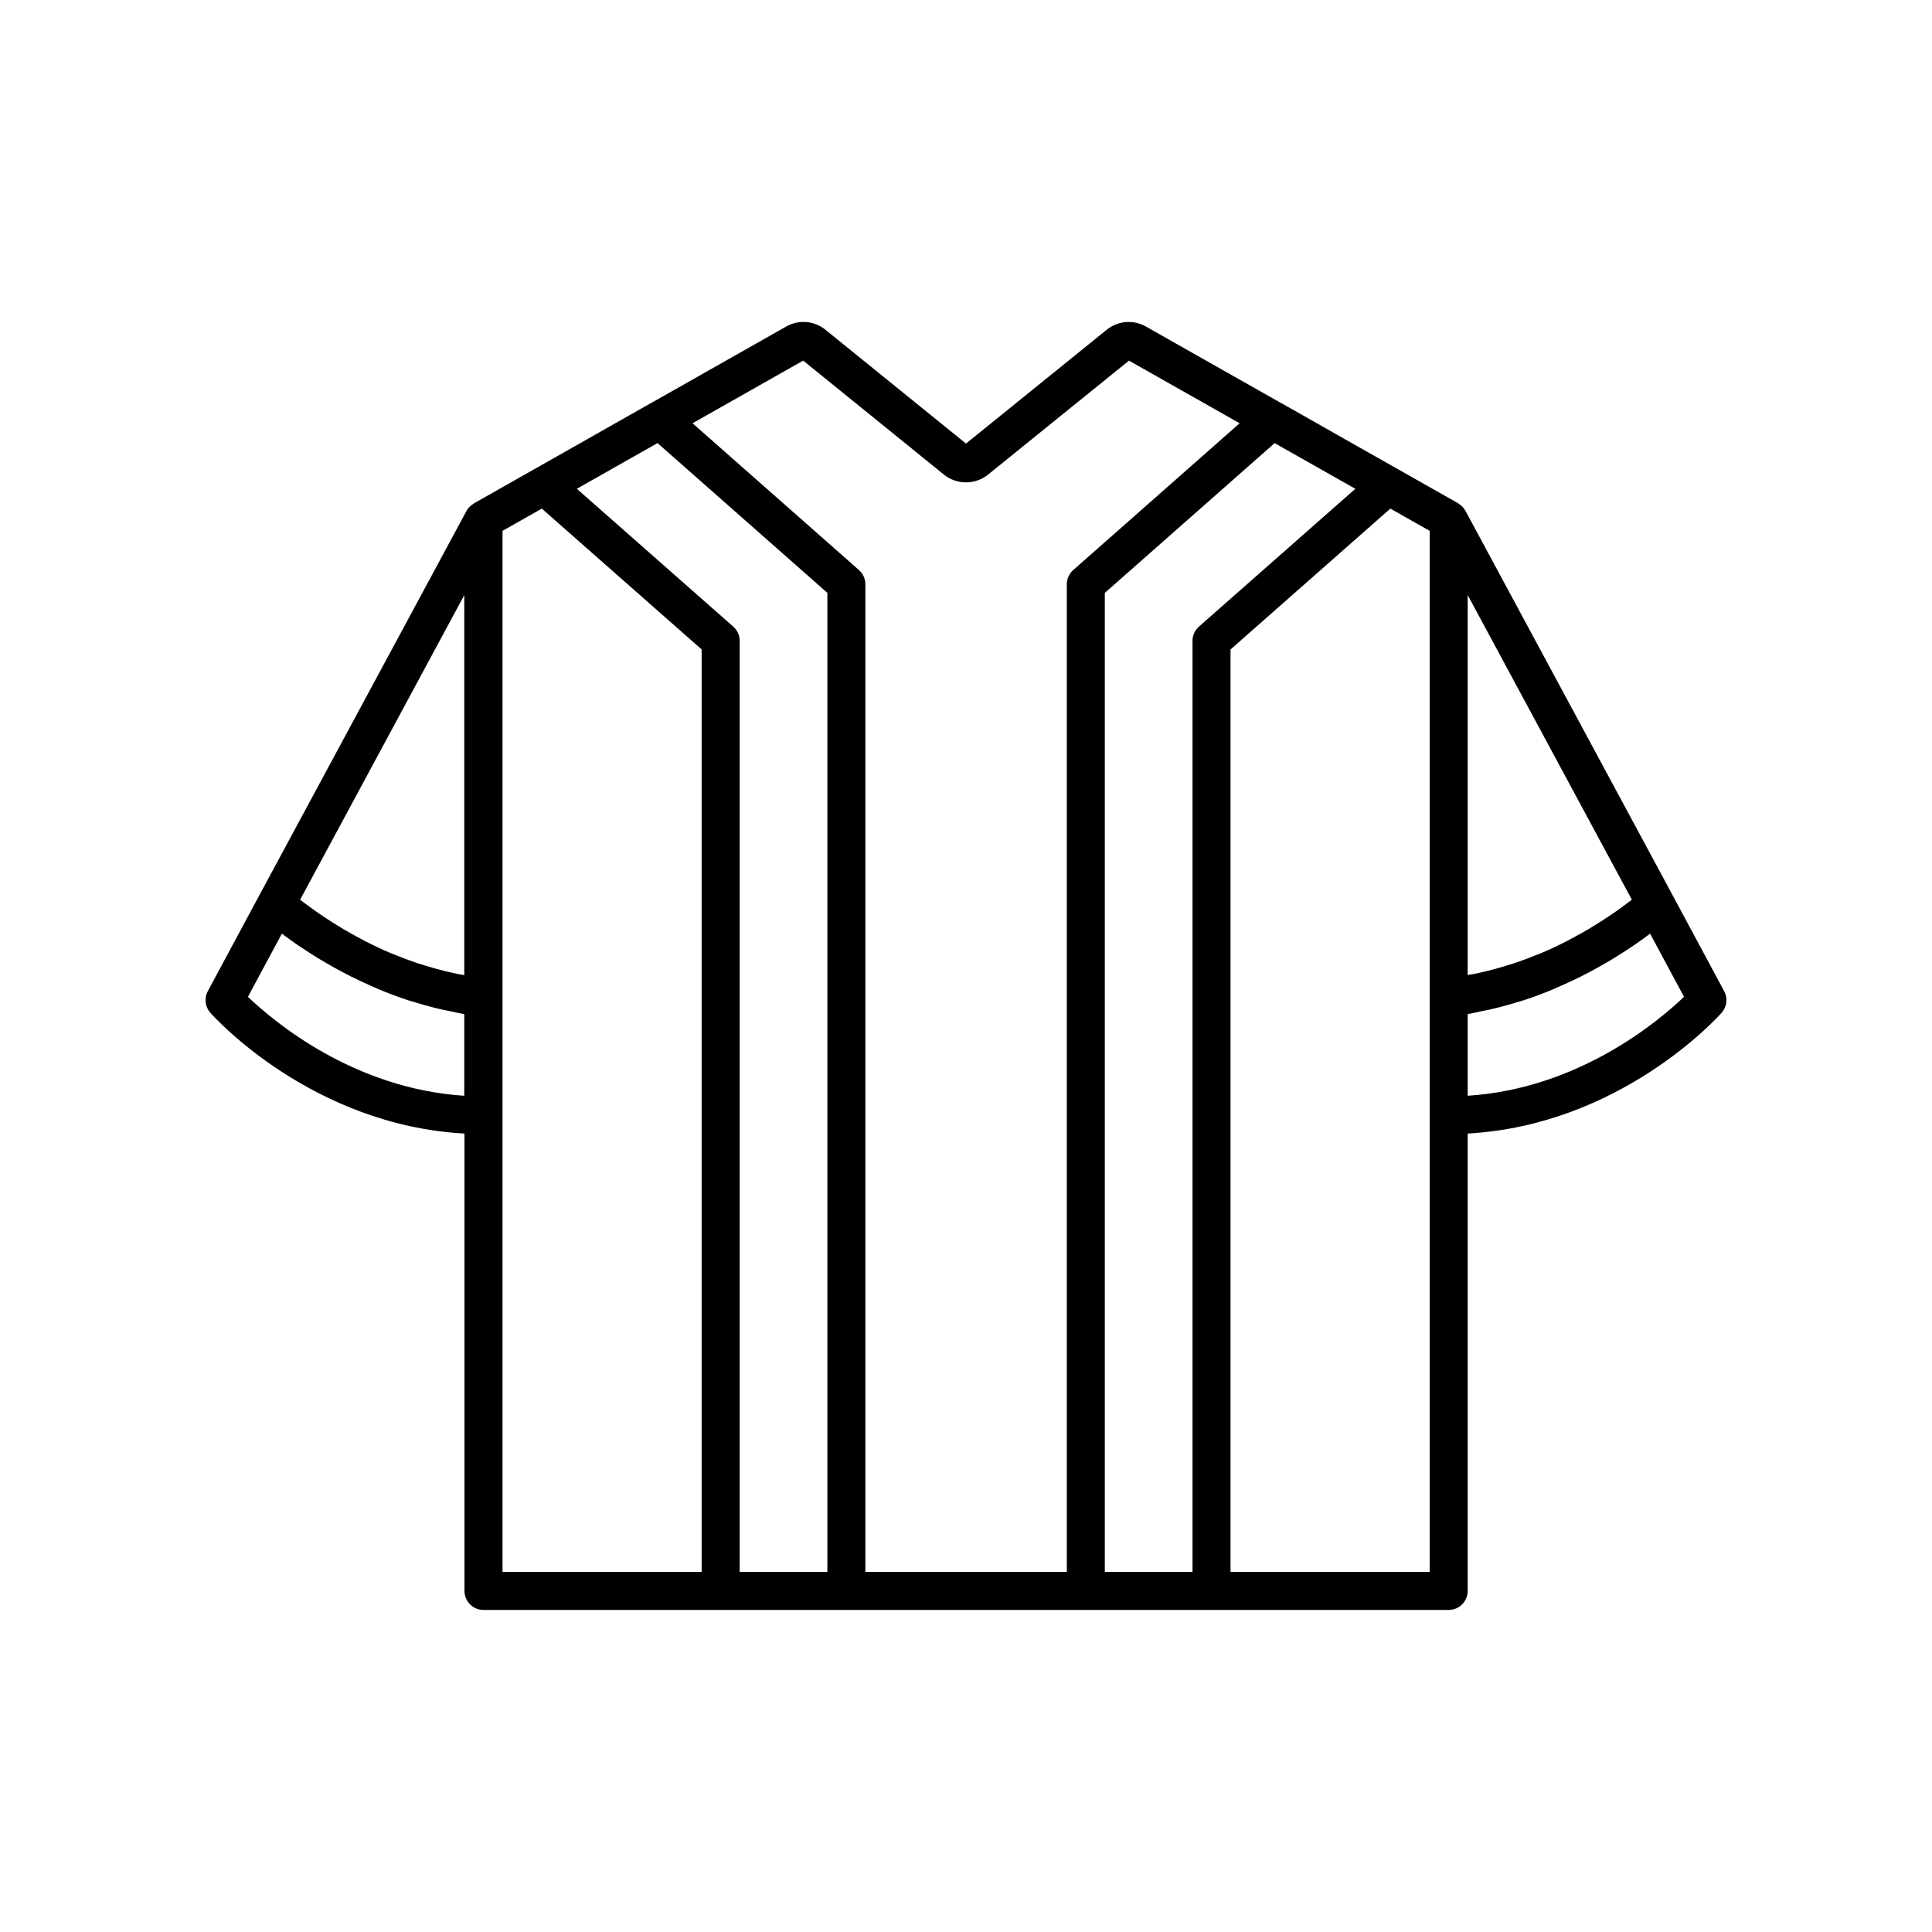 <?xml version="1.0" encoding="UTF-8"?>
<!-- Uploaded to: ICON Repo, www.iconrepo.com, Generator: ICON Repo Mixer Tools -->
<svg fill="#000000" width="800px" height="800px" version="1.1" viewBox="144 144 512 512" xmlns="http://www.w3.org/2000/svg">
 <path d="m600.92 406.67-13.605-25.32-0.004-0.004v-0.004l-54.961-101.99c-0.012-0.023-0.031-0.035-0.043-0.055-0.246-0.441-0.555-0.84-0.922-1.191-0.113-0.105-0.242-0.18-0.363-0.273-0.203-0.16-0.391-0.34-0.625-0.473l-26.277-14.875-20.469-11.605c-0.031-0.016-0.066-0.02-0.098-0.035l-35.859-20.301c-3.336-1.891-7.43-1.559-10.426 0.859l-37.27 30.148-37.227-30.148c-2.992-2.422-7.09-2.762-10.422-0.867l-35.852 20.301c-0.035 0.02-0.07 0.02-0.102 0.039l-22.77 12.914-23.566 13.344c-0.02 0.008-0.035 0.023-0.059 0.035l-0.344 0.195c-0.105 0.059-0.188 0.148-0.285 0.219-0.691 0.449-1.312 1.016-1.723 1.777l-54.969 101.98v0.004s-0.004 0.004-0.004 0.004l-13.605 25.32c-1 1.855-0.734 4.141 0.664 5.719 1.117 1.266 26.887 29.781 67.359 32.02v121.21c0 2.781 2.254 5.039 5.039 5.039h192.93l62.852-0.004c2.785 0 5.039-2.254 5.039-5.039v-121.21c40.438-2.262 66.188-30.754 67.301-32.02 1.398-1.578 1.664-3.859 0.664-5.719zm-333.88 27.719c-29.312-1.875-50.441-19.625-57.336-26.223l8.992-16.734c1.324 0.996 2.766 2.035 4.305 3.09 0.289 0.199 0.621 0.398 0.918 0.602 1.434 0.965 2.941 1.938 4.543 2.918 0.645 0.395 1.32 0.777 1.992 1.172 1.383 0.809 2.812 1.605 4.309 2.398 0.781 0.414 1.559 0.816 2.367 1.223 1.617 0.809 3.301 1.586 5.031 2.352 0.734 0.324 1.434 0.66 2.188 0.973 2.496 1.039 5.082 2.023 7.789 2.91 0.387 0.129 0.805 0.223 1.191 0.348 2.34 0.738 4.746 1.402 7.227 1.992 0.934 0.223 1.898 0.398 2.852 0.594 1.211 0.25 2.387 0.551 3.633 0.758zm0-31.977c-0.664-0.125-1.355-0.211-2.012-0.348-0.977-0.207-1.938-0.426-2.891-0.66-1.766-0.434-3.492-0.914-5.176-1.43-0.852-0.262-1.711-0.512-2.543-0.789-1.949-0.66-3.828-1.371-5.656-2.121-0.457-0.188-0.949-0.355-1.398-0.547-2.254-0.961-4.402-1.977-6.449-3.023-0.578-0.297-1.109-0.602-1.672-0.902-1.453-0.773-2.871-1.555-4.211-2.348-0.656-0.387-1.277-0.773-1.906-1.164-1.176-0.73-2.312-1.457-3.387-2.18-0.555-0.371-1.113-0.746-1.637-1.113-1.113-0.777-2.16-1.539-3.144-2.277-0.352-0.266-0.742-0.543-1.078-0.801-0.125-0.098-0.219-0.18-0.344-0.277l43.504-80.719zm62.902 158.17h-52.77v-275.9l10.414-5.898 42.355 37.324zm33.316 0h-23.238v-246.75c0-1.445-0.621-2.824-1.707-3.781l-41.445-36.52 2.07-1.176 19.312-10.934 45.008 39.691zm65.164-265.52c-1.086 0.957-1.707 2.332-1.707 3.777v261.74h-53.383v-261.74c0-1.445-0.621-2.82-1.707-3.777l-44.098-38.895 29.324-16.602 37.293 30.207c3.387 2.746 8.305 2.742 11.699 0.004l37.348-30.207 29.324 16.602zm33.312 14.992c-1.086 0.953-1.707 2.332-1.707 3.777v246.75h-23.238v-259.46l45.004-39.691 19.027 10.773 2.356 1.336zm61.141 98.328v152.2h-52.77v-244.47l42.352-37.328 10.422 5.898zm10.078-106.68 43.5 80.719c-0.125 0.098-0.219 0.18-0.344 0.277-0.336 0.258-0.723 0.535-1.074 0.797-0.988 0.742-2.031 1.504-3.148 2.281-0.523 0.363-1.078 0.734-1.629 1.105-1.082 0.727-2.227 1.461-3.414 2.195-0.617 0.383-1.23 0.762-1.875 1.145-1.355 0.805-2.797 1.598-4.273 2.383-0.543 0.289-1.051 0.582-1.609 0.867-2.055 1.051-4.215 2.07-6.477 3.035-0.43 0.184-0.898 0.344-1.332 0.52-1.848 0.758-3.75 1.477-5.719 2.144-0.82 0.277-1.672 0.523-2.512 0.781-1.695 0.523-3.426 1.004-5.203 1.438-0.949 0.234-1.906 0.453-2.879 0.656-0.656 0.137-1.348 0.223-2.016 0.348zm0 132.68v-21.637c1.25-0.207 2.434-0.508 3.652-0.762 0.945-0.195 1.895-0.367 2.82-0.586 2.516-0.594 4.953-1.27 7.32-2.016 0.359-0.113 0.742-0.203 1.098-0.316 2.719-0.891 5.316-1.879 7.82-2.922 0.73-0.305 1.41-0.629 2.121-0.945 1.754-0.773 3.461-1.559 5.098-2.379 0.797-0.398 1.562-0.797 2.328-1.203 1.508-0.801 2.949-1.602 4.344-2.418 0.664-0.387 1.328-0.766 1.965-1.156 1.621-0.992 3.148-1.973 4.598-2.949 0.277-0.188 0.59-0.379 0.863-0.566 1.543-1.059 2.988-2.098 4.312-3.098l8.992 16.734c-6.898 6.594-28.023 24.344-57.332 26.219z"/>
</svg>